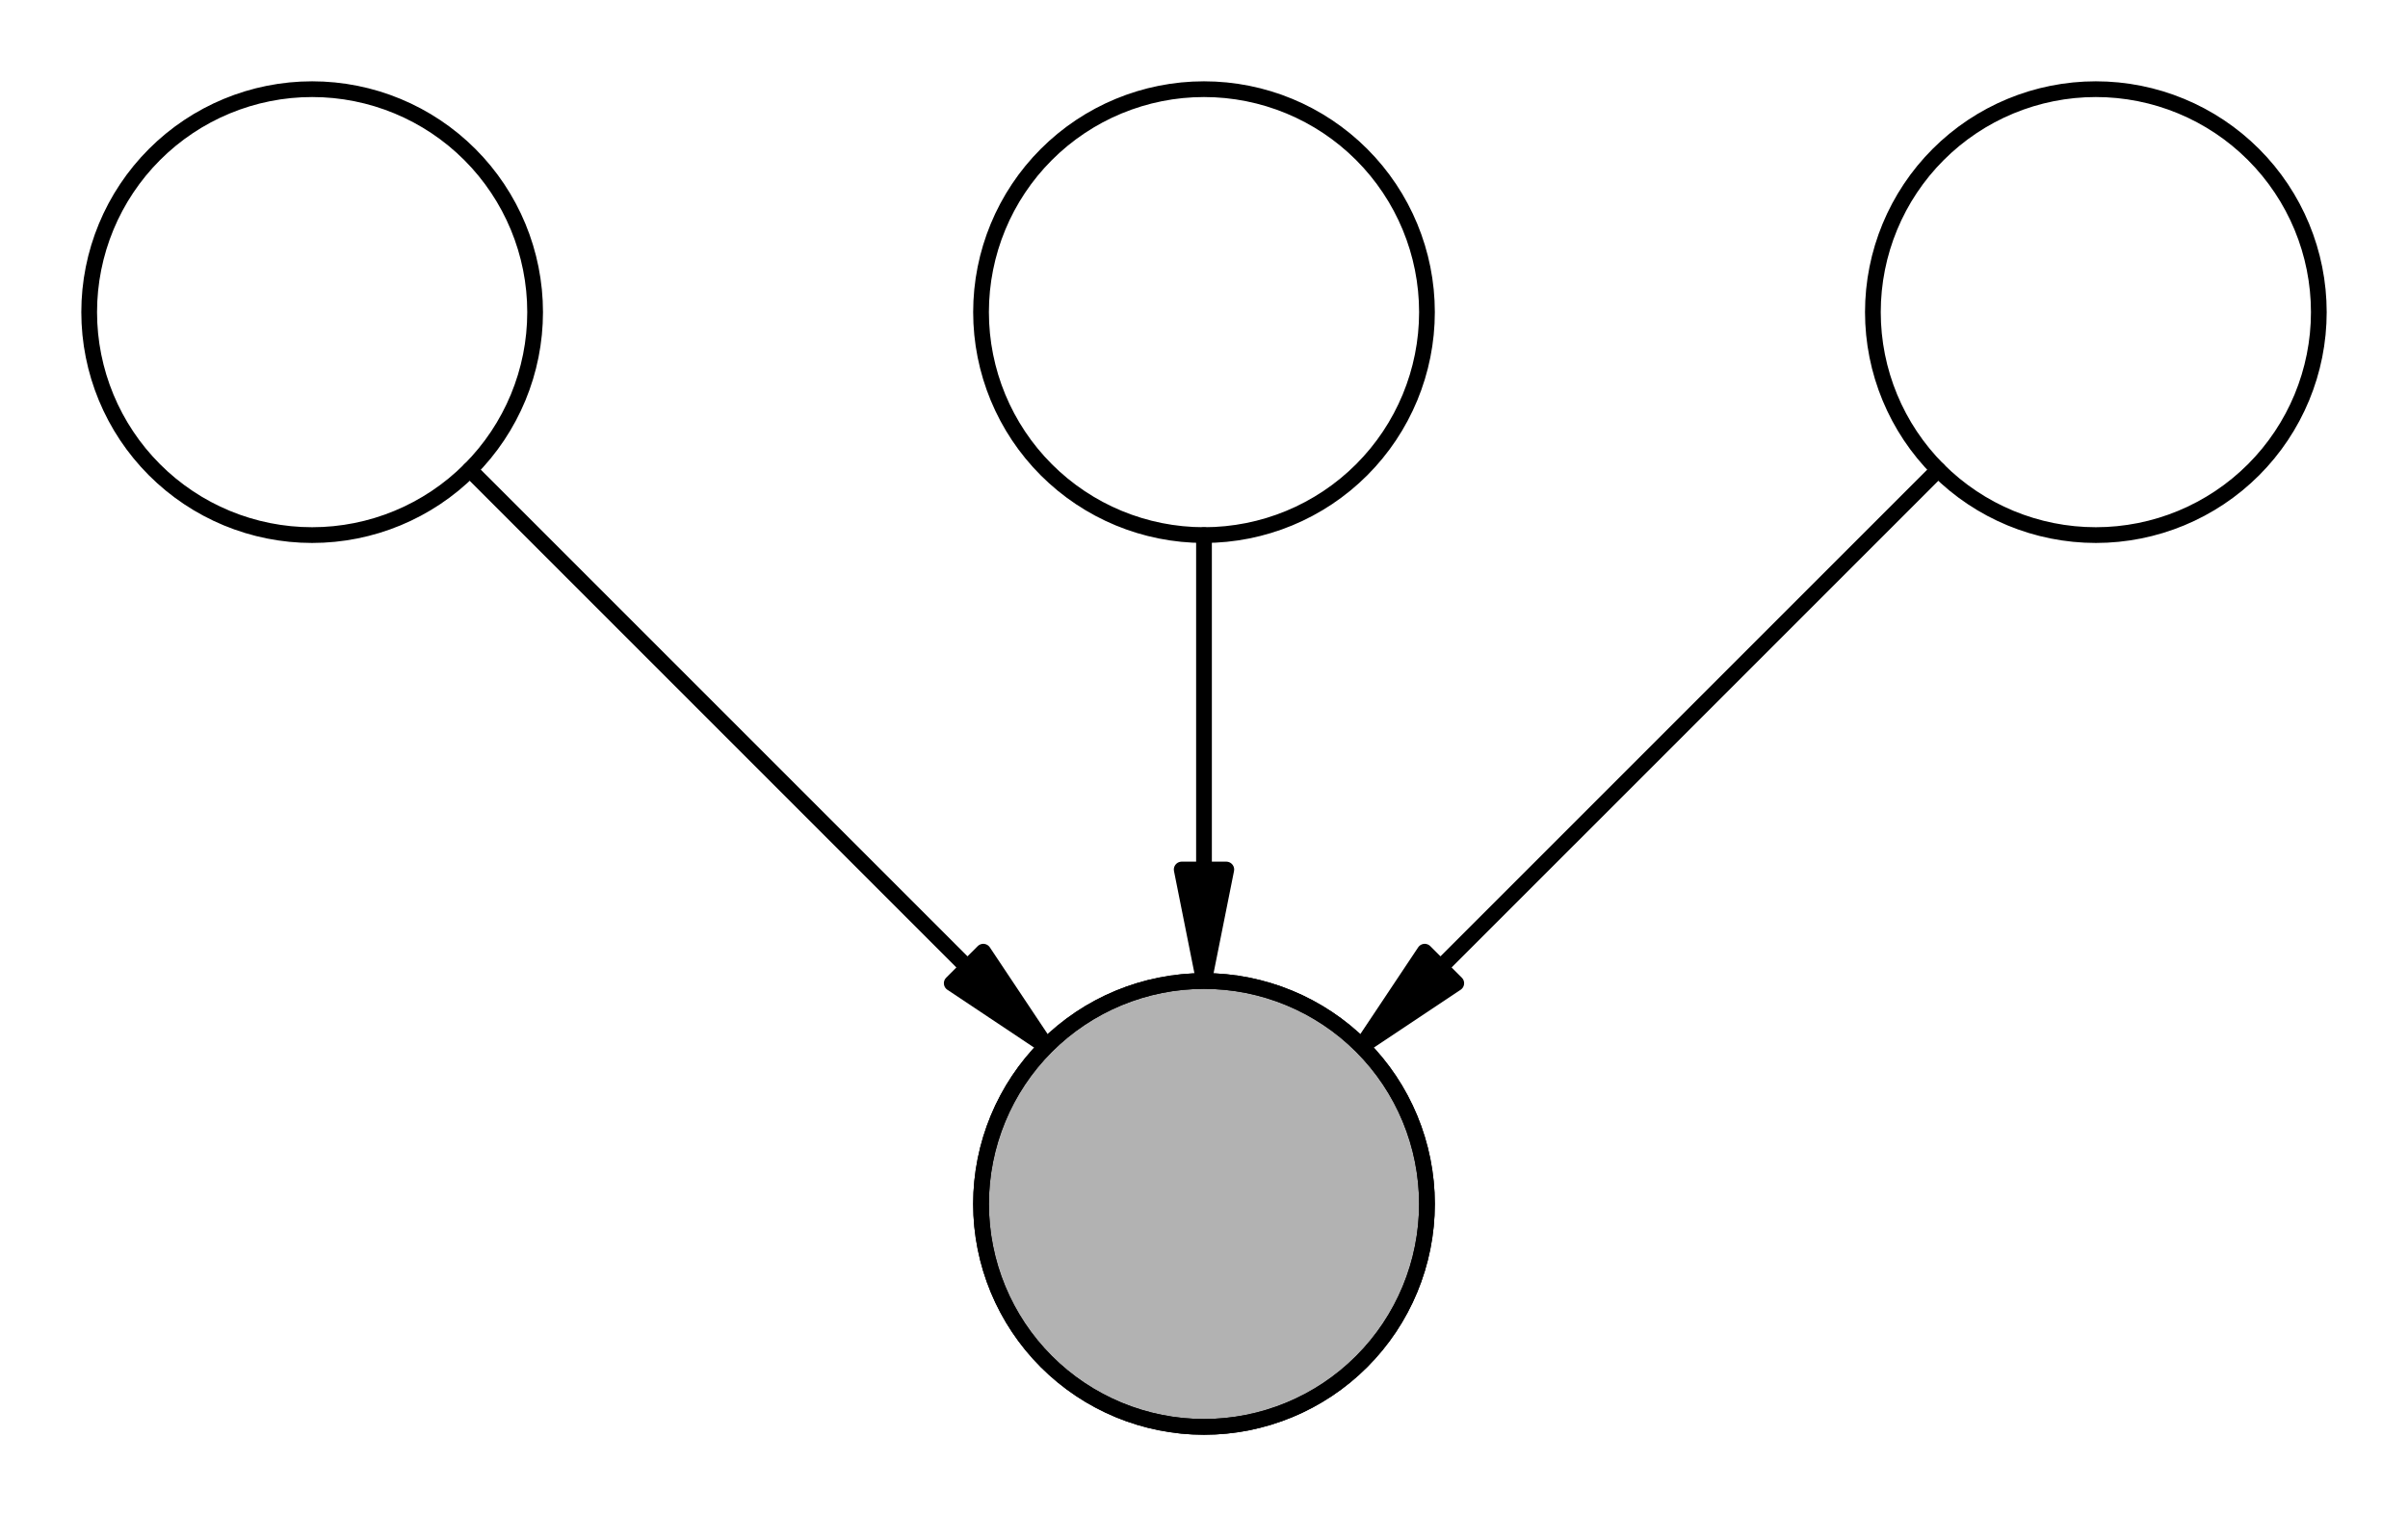 <?xml version="1.0" encoding="utf-8" standalone="no"?>
<!DOCTYPE svg PUBLIC "-//W3C//DTD SVG 1.1//EN"
  "http://www.w3.org/Graphics/SVG/1.1/DTD/svg11.dtd">
<svg xmlns:xlink="http://www.w3.org/1999/xlink" width="153.071pt" height="96.378pt" viewBox="0 0 153.071 96.378" xmlns="http://www.w3.org/2000/svg" version="1.1">
 <defs>
  <style type="text/css">*{stroke-linejoin: round; stroke-linecap: butt}</style>
 </defs>
 <g id="figure_1">
  <g id="patch_1">
   <path d="M 0 96.378 
L 153.071 96.378 
L 153.071 0 
L 0 0 
z
" style="fill: #ffffff"/>
  </g>
  <g id="axes_1">
   <g id="patch_2">
    <path d="M 66.513 66.513 
L 60.5 62.505 
L 61.502 61.502 
L 29.865 29.865 
L 29.865 29.865 
L 61.502 61.502 
L 62.505 60.5 
z
" clip-path="url(#pe3172a05ed)" style="stroke: #000000; stroke-linejoin: miter"/>
   </g>
   <g id="patch_3">
    <path d="M 76.535 62.362 
L 75.118 55.276 
L 76.535 55.276 
L 76.535 34.016 
L 76.535 34.016 
L 76.535 55.276 
L 77.953 55.276 
z
" clip-path="url(#pe3172a05ed)" style="stroke: #000000; stroke-linejoin: miter"/>
   </g>
   <g id="patch_4">
    <path d="M 86.557 66.513 
L 90.566 60.5 
L 91.568 61.502 
L 123.206 29.865 
L 123.206 29.865 
L 91.568 61.502 
L 92.571 62.505 
z
" clip-path="url(#pe3172a05ed)" style="stroke: #000000; stroke-linejoin: miter"/>
   </g>
   <g id="patch_5">
    <path d="M 76.535 90.709 
C 80.294 90.709 83.9 89.215 86.557 86.557 
C 89.215 83.9 90.709 80.294 90.709 76.535 
C 90.709 72.777 89.215 69.171 86.557 66.513 
C 83.9 63.856 80.294 62.362 76.535 62.362 
C 72.777 62.362 69.171 63.856 66.513 66.513 
C 63.856 69.171 62.362 72.777 62.362 76.535 
C 62.362 80.294 63.856 83.9 66.513 86.557 
C 69.171 89.215 72.777 90.709 76.535 90.709 
z
" clip-path="url(#pe3172a05ed)" style="fill: #b2b2b2; stroke: #000000; stroke-linejoin: miter"/>
   </g>
   <g id="patch_6">
    <path d="M 76.535 90.709 
C 80.294 90.709 83.9 89.215 86.557 86.557 
C 89.215 83.9 90.709 80.294 90.709 76.535 
C 90.709 72.777 89.215 69.171 86.557 66.513 
C 83.9 63.856 80.294 62.362 76.535 62.362 
C 72.777 62.362 69.171 63.856 66.513 66.513 
C 63.856 69.171 62.362 72.777 62.362 76.535 
C 62.362 80.294 63.856 83.9 66.513 86.557 
C 69.171 89.215 72.777 90.709 76.535 90.709 
L 76.535 90.709 
z
" clip-path="url(#pe3172a05ed)" style="fill: none; stroke: #000000; stroke-linejoin: miter"/>
   </g>
   <g id="patch_7">
    <path d="M 19.843 34.016 
C 23.601 34.016 27.207 32.522 29.865 29.865 
C 32.522 27.207 34.016 23.601 34.016 19.843 
C 34.016 16.084 32.522 12.478 29.865 9.821 
C 27.207 7.163 23.601 5.669 19.843 5.669 
C 16.084 5.669 12.478 7.163 9.821 9.821 
C 7.163 12.478 5.669 16.084 5.669 19.843 
C 5.669 23.601 7.163 27.207 9.821 29.865 
C 12.478 32.522 16.084 34.016 19.843 34.016 
L 19.843 34.016 
z
" clip-path="url(#pe3172a05ed)" style="fill: none; stroke: #000000; stroke-linejoin: miter"/>
   </g>
   <g id="patch_8">
    <path d="M 76.535 34.016 
C 80.294 34.016 83.9 32.522 86.557 29.865 
C 89.215 27.207 90.709 23.601 90.709 19.843 
C 90.709 16.084 89.215 12.478 86.557 9.821 
C 83.9 7.163 80.294 5.669 76.535 5.669 
C 72.777 5.669 69.171 7.163 66.513 9.821 
C 63.856 12.478 62.362 16.084 62.362 19.843 
C 62.362 23.601 63.856 27.207 66.513 29.865 
C 69.171 32.522 72.777 34.016 76.535 34.016 
L 76.535 34.016 
z
" clip-path="url(#pe3172a05ed)" style="fill: none; stroke: #000000; stroke-linejoin: miter"/>
   </g>
   <g id="patch_9">
    <path d="M 133.228 34.016 
C 136.987 34.016 140.592 32.522 143.25 29.865 
C 145.908 27.207 147.402 23.601 147.402 19.843 
C 147.402 16.084 145.908 12.478 143.25 9.821 
C 140.592 7.163 136.987 5.669 133.228 5.669 
C 129.47 5.669 125.864 7.163 123.206 9.821 
C 120.548 12.478 119.055 16.084 119.055 19.843 
C 119.055 23.601 120.548 27.207 123.206 29.865 
C 125.864 32.522 129.47 34.016 133.228 34.016 
L 133.228 34.016 
z
" clip-path="url(#pe3172a05ed)" style="fill: none; stroke: #000000; stroke-linejoin: miter"/>
   </g>
   <g id="matplotlib.axis_1"/>
   <g id="matplotlib.axis_2"/>
  </g>
 </g>
 <defs>
  <clipPath id="pe3172a05ed">
   <rect x="0" y="0" width="153.071" height="96.378"/>
  </clipPath>
 </defs>
</svg>
